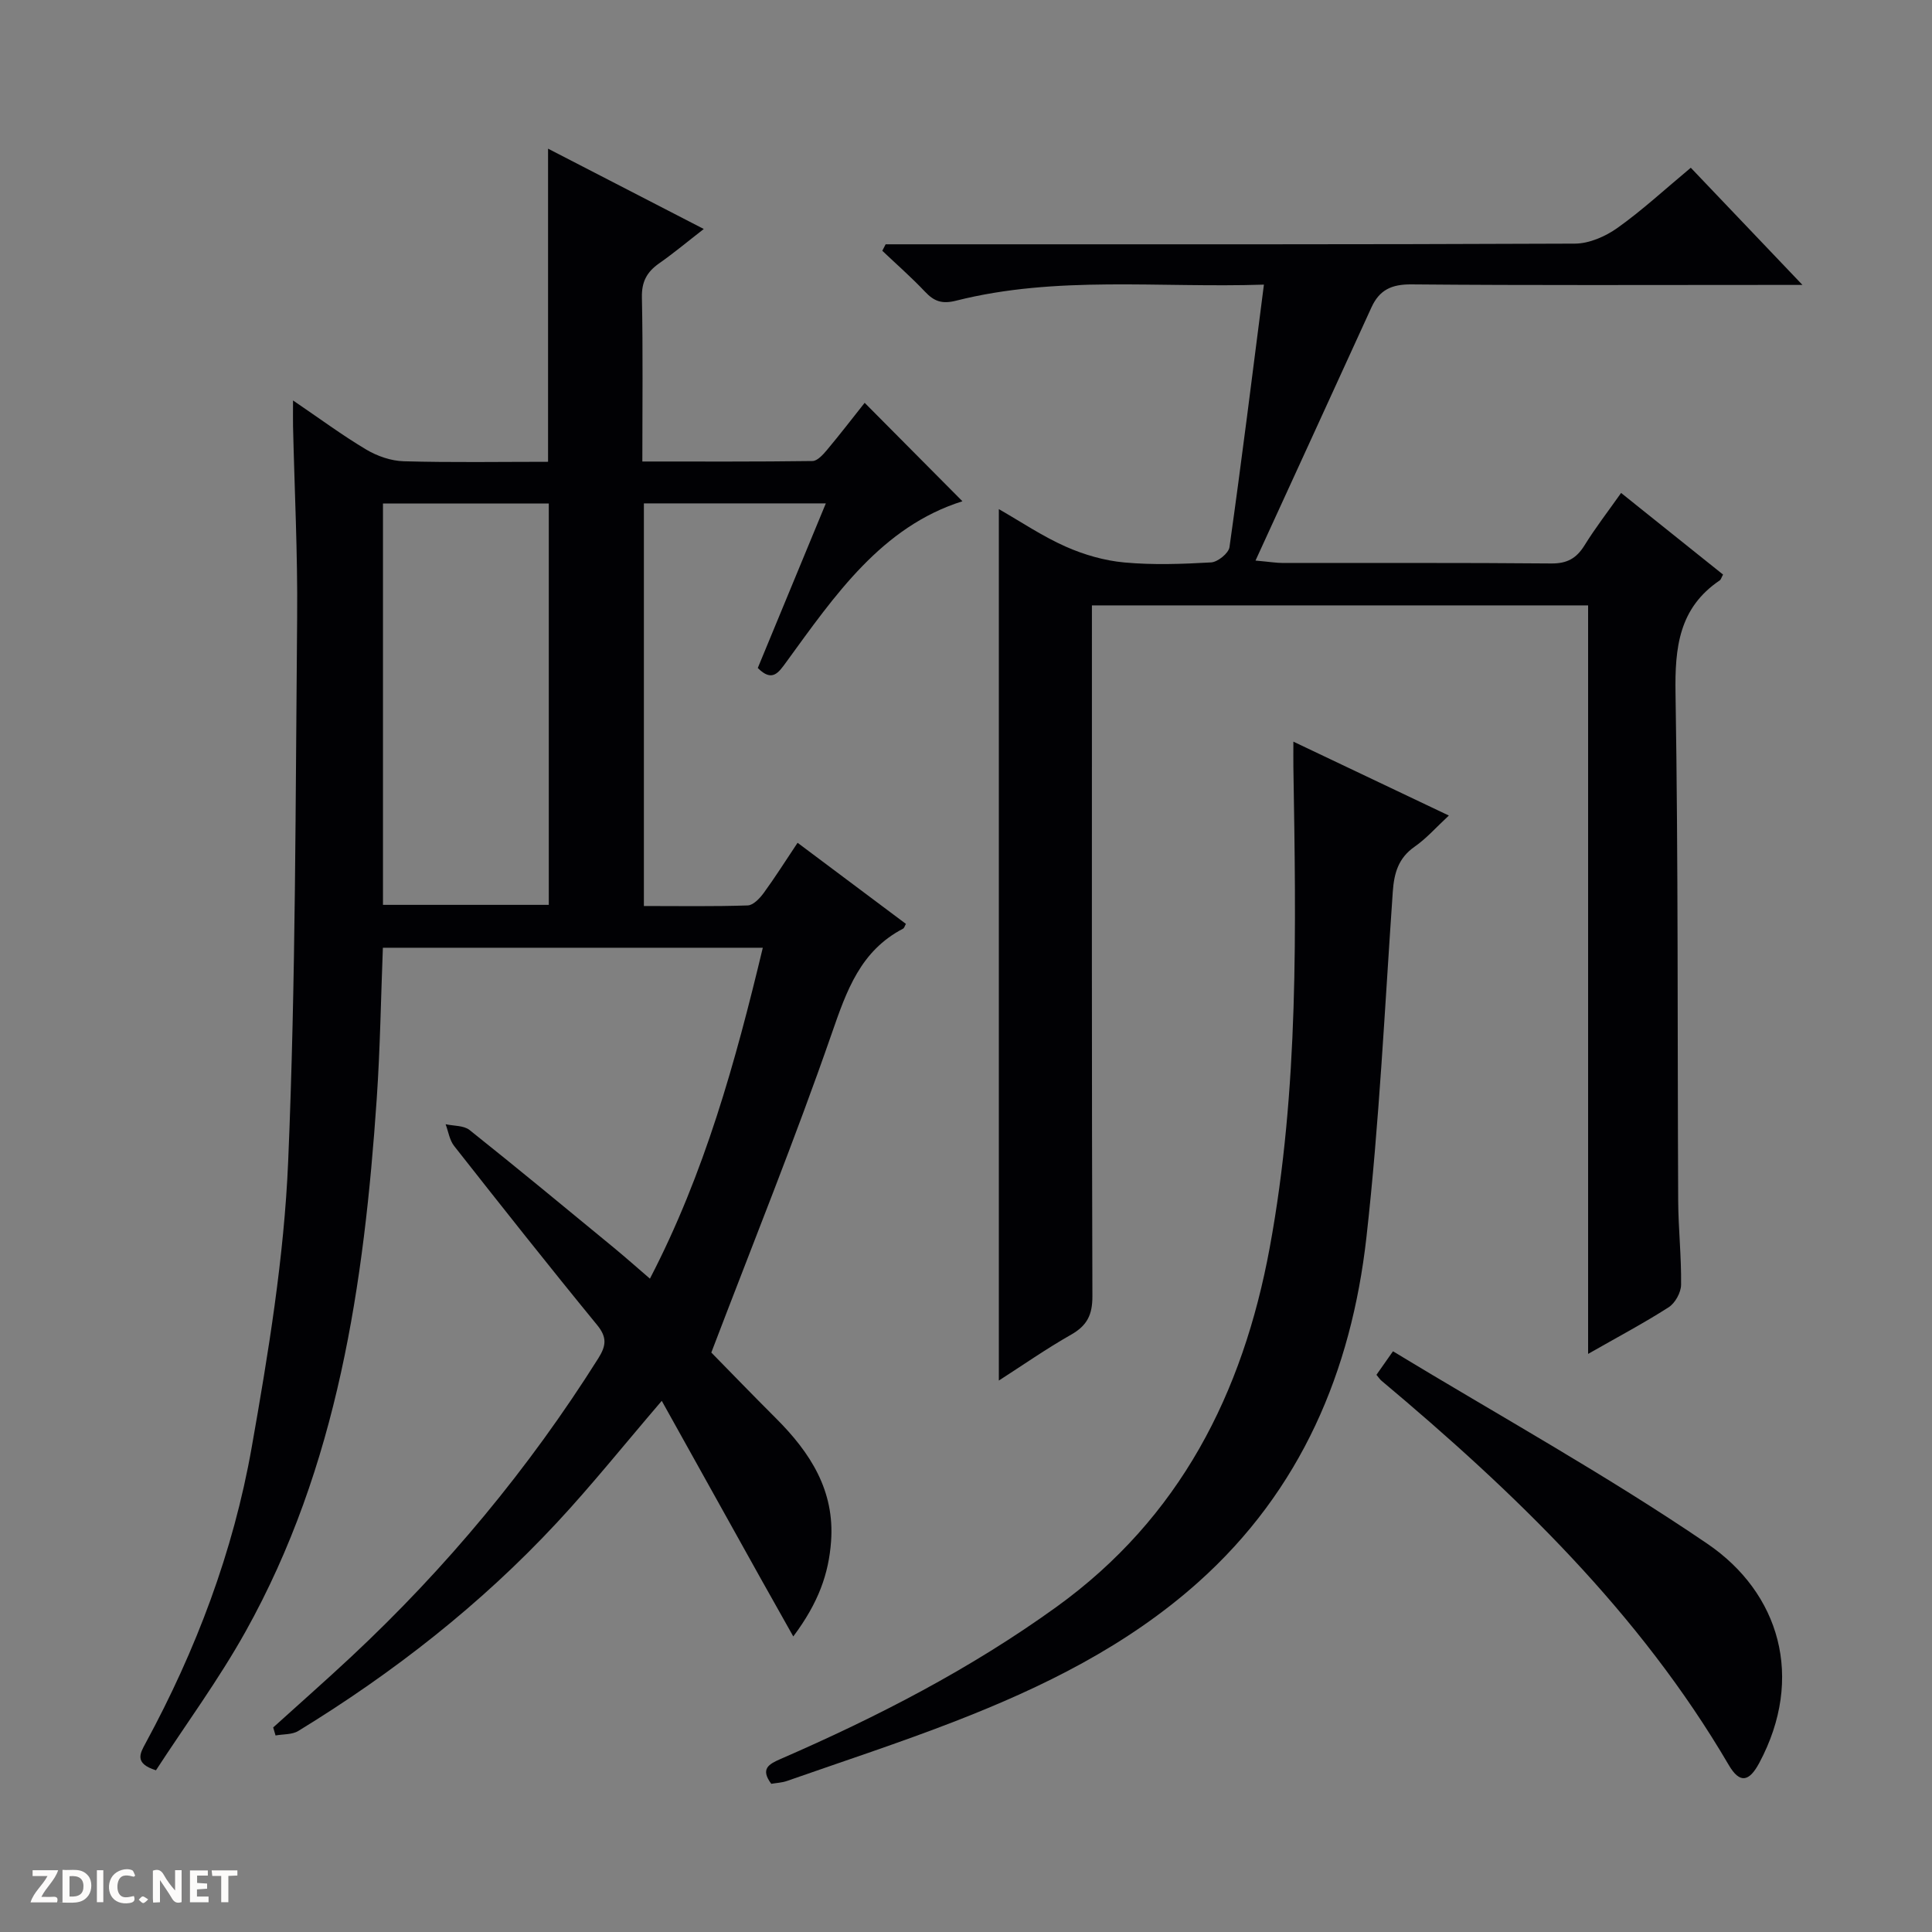 <svg enable-background="new 0 0 400 400" viewBox="0 0 400 400" xmlns="http://www.w3.org/2000/svg"><rect x="0" y="0" width="400" height="400" fill="#808080" stroke="none"/><g fill="#fcfbfa"><path d="m37.59 393.81c-.92.31-1.52.05-2-.78-.7-1.2-1.52-2.34-2.47-3.78v4.59c-.55.03-.95.05-1.41.07-.03-.37-.06-.64-.06-.91 0-1.91 0-3.81 0-5.7 1.13-.41 1.77-.03 2.29.91.62 1.11 1.38 2.14 2.31 3.19v-4.2h1.35v6.61z"/><path d="m12.94 393.88v-6.75c1.9.19 3.93-.54 5.37 1.29.8 1.01.78 2.88.03 3.97-1.37 1.97-3.4 1.51-6.4 1.49m2.45-1.22c2.04.12 2.92-.58 2.89-2.21-.03-1.51-.98-2.19-2.89-2z"/><path d="m11.81 393.87h-5.49c.68-2.18 2.47-3.48 3.51-5.45h-3.08v-1.21h5.29c-.71 2.13-2.44 3.48-3.47 5.51.86 0 1.63.04 2.39-.01.79-.05 1.14.21.85 1.16"/><path d="m39.33 393.86v-6.61h3.7v1.07h-2.22v1.52c.68.04 1.34.09 2.07.13v1.07c-.72.05-1.38.09-2.1.14v1.48h2.4v1.19h-3.85z"/><path d="m27.71 388.56c-1.15-.3-2.46-.61-3.1.64-.37.73-.41 1.93-.06 2.67.63 1.35 1.99.93 3.17.68.35.94-.01 1.32-.93 1.46-1.62.25-3.05-.27-3.76-1.48-.73-1.24-.6-3.03.31-4.17.88-1.11 2.71-1.7 4-1.16.32.13.44.74.65 1.12-.1.08-.19.16-.28.24"/><path d="m49.15 387.24v1.07c-.59.02-1.17.05-1.87.08v5.44h-1.48v-5.44h-1.85c-.05-.4-.08-.73-.13-1.15z"/><path d="m20.06 387.21h1.33v6.62h-1.33z"/><path d="m30.68 393.25c-.39.38-.8.79-1.05.76-.32-.05-.6-.45-.9-.7.26-.24.51-.64.8-.67.29-.04.62.3 1.15.61"/></g><path d="m164.24 338.81c-2.65-4.72-4.69-8.32-6.7-11.92-6.76-12.12-13.5-24.24-20.53-36.86-7.91 9.23-14.53 17.51-21.74 25.25-15.74 16.92-33.81 31.04-53.5 43.09-1.28.79-3.13.65-4.72.94-.16-.55-.33-1.11-.49-1.66 5.39-4.88 10.85-9.68 16.16-14.64 19.68-18.39 36.76-38.94 51.13-61.75 1.63-2.59 1.9-4.34-.22-6.93-10.02-12.23-19.82-24.63-29.6-37.06-.96-1.21-1.2-2.99-1.77-4.51 1.67.37 3.75.24 4.95 1.19 10.02 7.98 19.9 16.16 29.79 24.3 2.43 2 4.78 4.09 7.56 6.48 11.33-21.82 17.71-44.88 23.37-68.51-26.32 0-52.28 0-78.66 0-.41 10.44-.56 20.87-1.27 31.25-2.62 38.35-8.06 76.09-27.16 110.33-5.56 9.96-12.37 19.22-18.55 28.72-4.56-1.43-3.28-3.52-2.15-5.61 10.45-19.27 18.16-39.66 21.96-61.19 3.46-19.59 6.72-39.4 7.56-59.22 1.59-37.57 1.51-75.21 1.86-112.82.12-13.14-.55-26.29-.85-39.43-.03-1.43 0-2.86 0-5.34 5.6 3.8 10.23 7.24 15.16 10.17 2.29 1.36 5.14 2.35 7.77 2.42 9.95.28 19.92.11 29.87.11 0-21.76 0-42.98 0-64.83 10.55 5.44 20.97 10.82 32.24 16.63-3.39 2.63-6.23 5.01-9.25 7.12-2.52 1.77-3.63 3.78-3.56 7.03.23 11.14.09 22.28.09 33.99 11.99 0 23.61.06 35.23-.1 1.01-.01 2.18-1.32 2.98-2.27 2.77-3.31 5.4-6.73 7.82-9.78 6.83 6.87 13.58 13.67 20.24 20.38-16.72 5.27-26.42 19.49-36.47 33.29-1.62 2.22-2.92 4.22-5.9 1.23 4.61-11.15 9.28-22.44 14.09-34.08-12.83 0-25.09 0-37.67 0v83.36c7.26 0 14.39.12 21.5-.12 1.14-.04 2.49-1.46 3.3-2.57 2.34-3.2 4.46-6.57 7.02-10.4 7.67 5.74 15.06 11.27 22.43 16.79-.26.46-.35.87-.59.99-8.82 4.6-11.68 12.81-14.75 21.66-7.61 21.94-16.33 43.49-24.95 66.1 3.65 3.72 8.48 8.72 13.4 13.63 7.07 7.06 12.19 14.95 11.39 25.52-.49 6.58-2.54 12.58-7.82 19.63zm-50.62-151.47c0-28.05 0-55.59 0-83.09-11.64 0-22.9 0-34.33 0v83.09z" fill="#010104"/><path d="m206.8 105.41c4.6 2.63 9.02 5.62 13.82 7.75 3.8 1.69 8.02 2.91 12.15 3.29 5.95.55 12 .33 17.98-.01 1.37-.08 3.62-1.9 3.8-3.15 2.52-17.89 4.75-35.81 7.13-54.36-21.74.71-42.93-1.93-63.72 3.32-2.92.74-4.56.15-6.45-1.86-2.8-2.96-5.88-5.66-8.84-8.47.23-.45.46-.89.69-1.34h5.73c45.66 0 91.32.06 136.97-.14 2.98-.01 6.35-1.49 8.84-3.27 5.13-3.65 9.79-7.97 15.16-12.44 7.46 7.82 14.83 15.55 23.12 24.26-3.03 0-4.78 0-6.52 0-24.83 0-49.66.11-74.48-.11-4.08-.03-6.59 1.15-8.24 4.77-7.84 17.19-15.73 34.35-24 52.41 2.91.26 4.32.5 5.74.5 18.5.02 36.99-.07 55.49.1 3.27.03 5.21-1.05 6.88-3.74 2.26-3.65 4.9-7.06 7.58-10.86 7.21 5.77 14.19 11.36 21.11 16.9-.36.66-.44 1.04-.68 1.2-8.48 5.72-9.32 13.95-9.16 23.44.57 34.98.38 69.98.55 104.97.03 5.81.68 11.63.6 17.44-.02 1.6-1.23 3.79-2.58 4.65-5.15 3.3-10.57 6.17-16.67 9.65 0-51.99 0-103.31 0-154.97-34.51 0-68.37 0-102.73 0v6.06c0 45.66-.05 91.32.1 136.97.01 3.84-1.09 6.07-4.4 7.95-5.16 2.93-10.05 6.35-14.97 9.51 0-60.11 0-119.92 0-180.42z" fill="#010104"/><path d="m159.68 369.32c-2.3-3.1-.53-4.07 1.95-5.15 20.01-8.7 39.31-18.64 57.09-31.47 25.57-18.45 38.6-44.22 44.16-74.38 6.08-32.94 5.44-66.25 4.9-99.54-.02-1.46 0-2.93 0-5.23 10.87 5.17 21.16 10.06 32.19 15.3-2.56 2.37-4.61 4.72-7.09 6.45-3.38 2.36-4.25 5.48-4.52 9.35-1.66 23.87-2.79 47.8-5.46 71.56-3.12 27.69-13.51 52.34-34.84 71.39-14.76 13.18-32.2 21.74-50.41 28.81-11.44 4.44-23.13 8.26-34.72 12.32-1.07.37-2.24.41-3.25.59z" fill="#010104"/><path d="m284.98 284.64c.91-1.3 1.74-2.48 3.42-4.87 21.86 13.25 44.13 25.58 65.08 39.84 14.95 10.17 20.2 27.73 10.76 45.38-2.12 3.97-4.06 4.31-6.33.42-18.47-31.53-44.28-56.39-71.94-79.59-.25-.21-.43-.5-.99-1.18z" fill="#010104"/></svg>